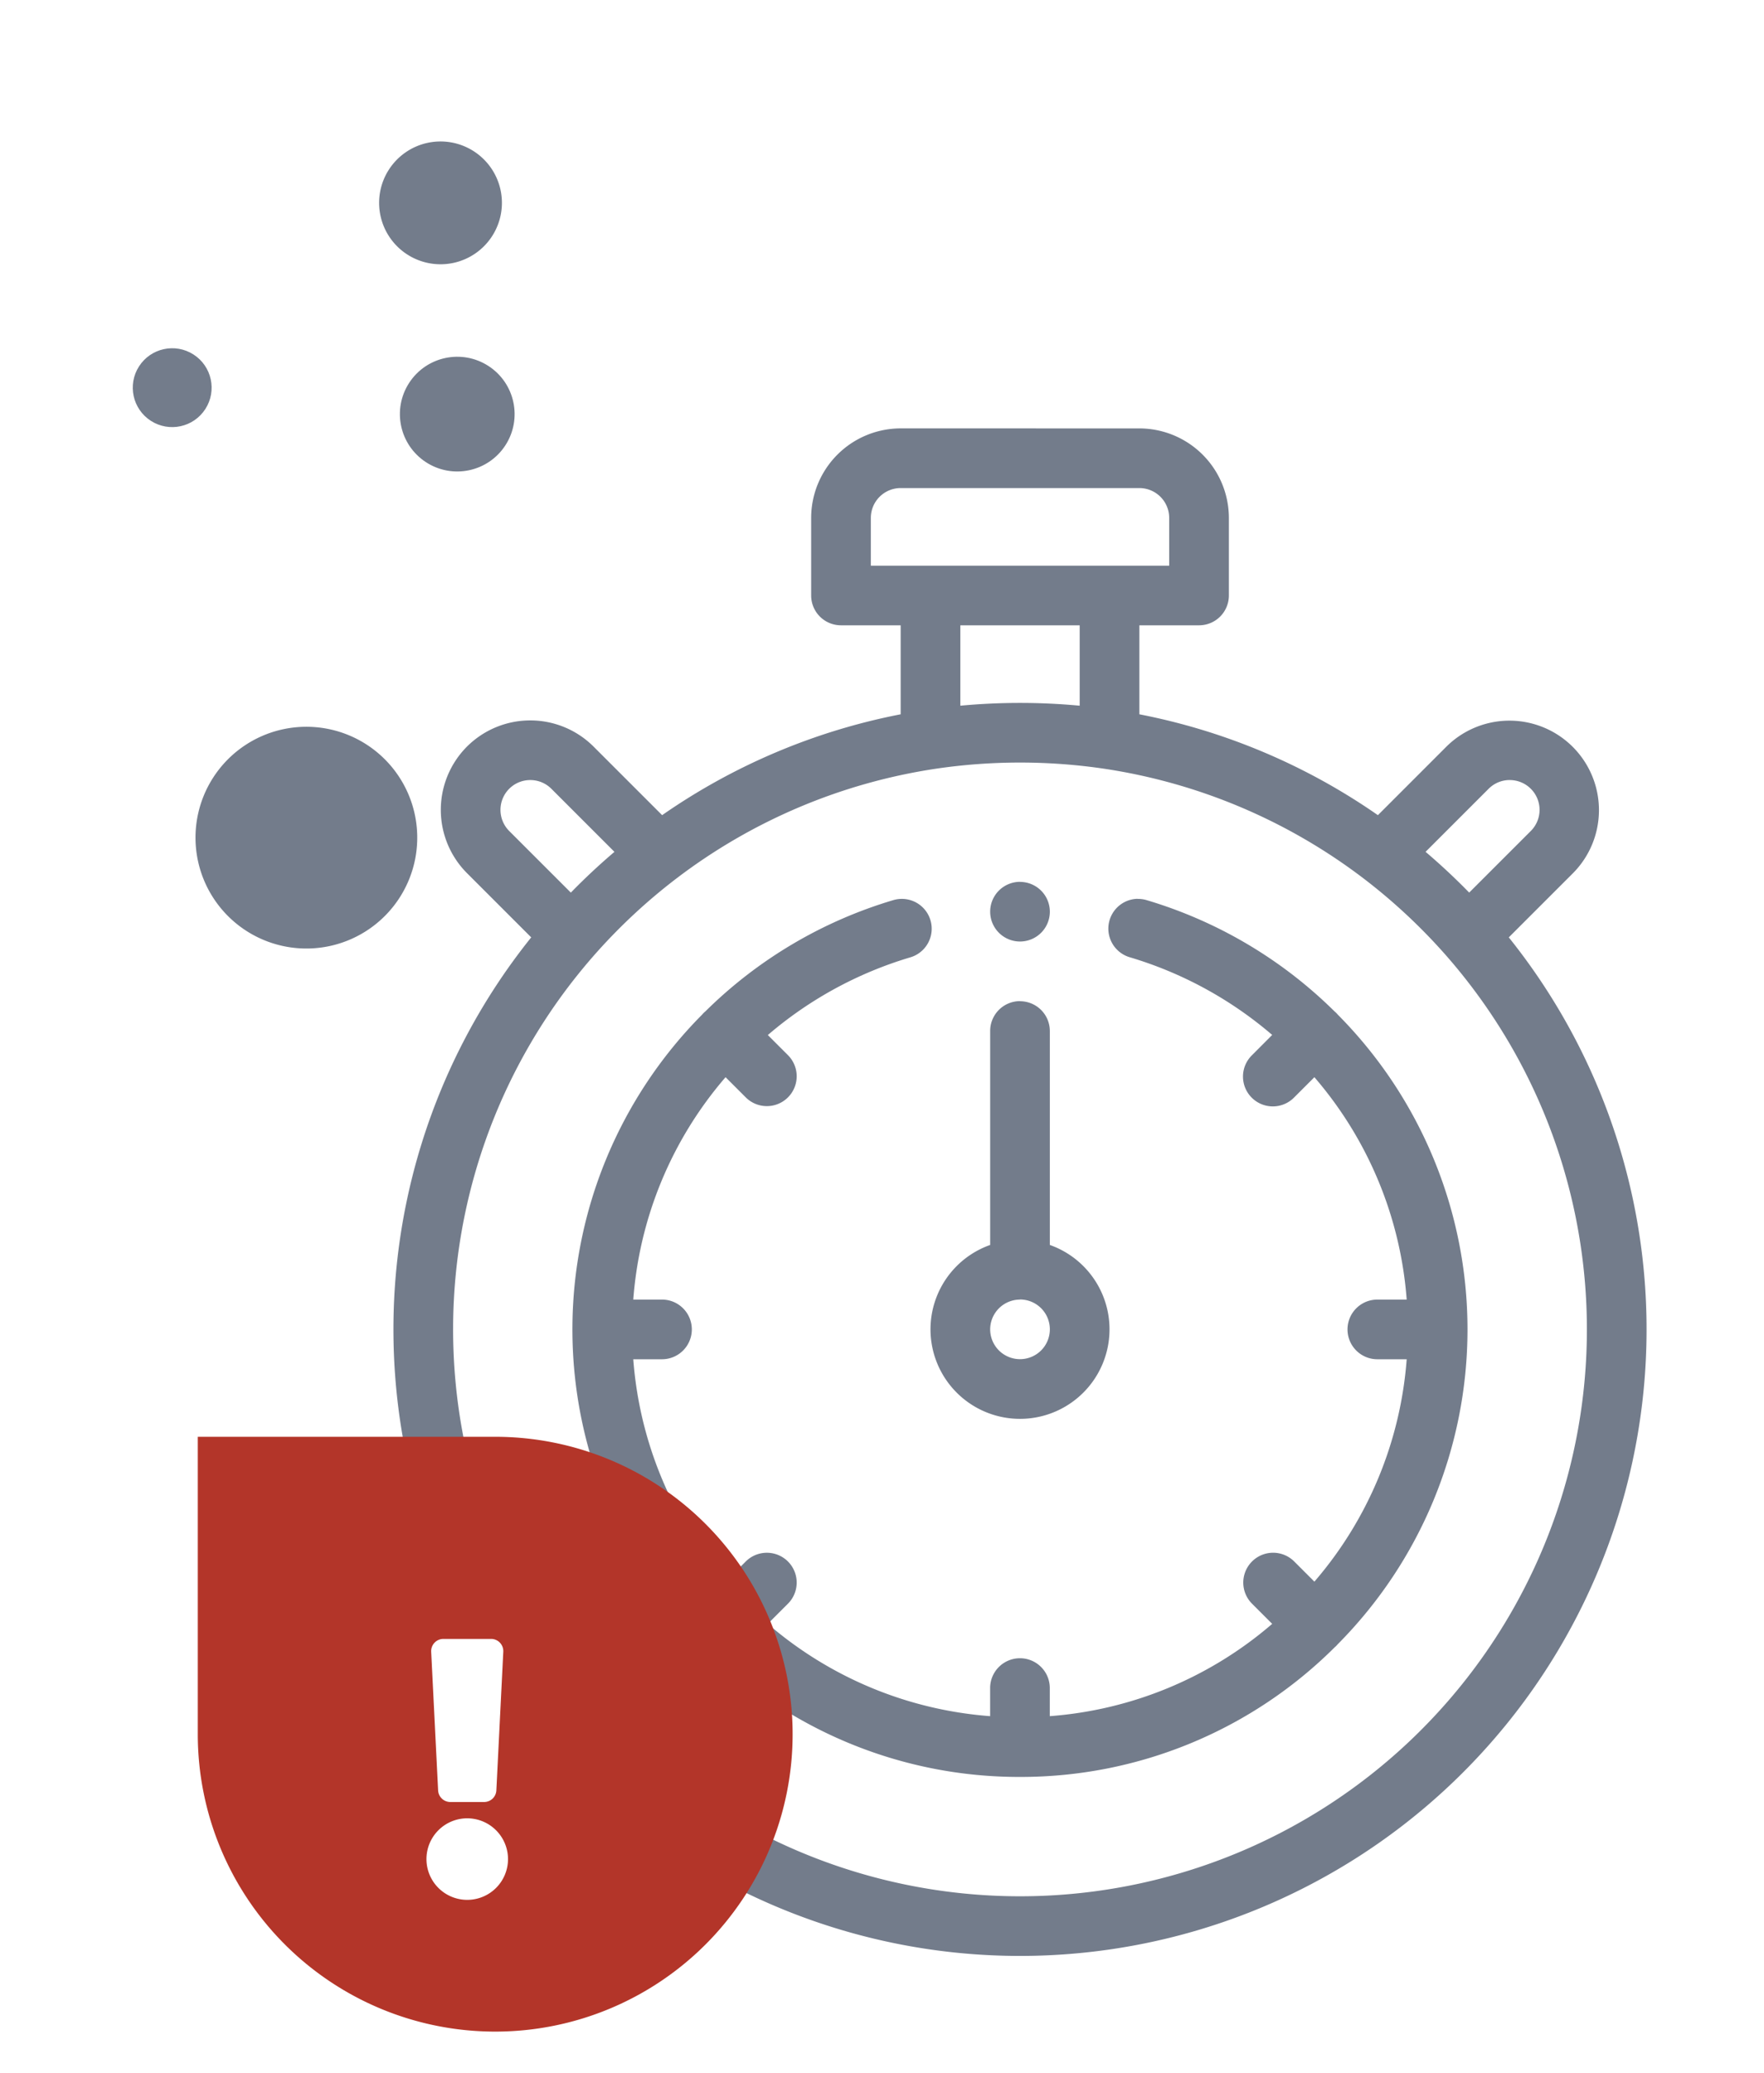 <svg xmlns="http://www.w3.org/2000/svg" xmlns:xlink="http://www.w3.org/1999/xlink" width="135.19" height="158.898" viewBox="0 0 135.19 158.898">
  <defs>
    <filter id="Path_95261" x="21.152" y="23.823" width="114.038" height="135.074" filterUnits="userSpaceOnUse">
      <feOffset dy="3" input="SourceAlpha"/>
      <feGaussianBlur stdDeviation="3" result="blur"/>
      <feFlood flood-opacity="0.161"/>
      <feComposite operator="in" in2="blur"/>
      <feComposite in="SourceGraphic"/>
    </filter>
    <filter id="Ellipse_2194" x="0" y="16.501" width="26.37" height="26.37" filterUnits="userSpaceOnUse">
      <feOffset dy="3" input="SourceAlpha"/>
      <feGaussianBlur stdDeviation="3" result="blur-2"/>
      <feFlood flood-opacity="0.161"/>
      <feComposite operator="in" in2="blur-2"/>
      <feComposite in="SourceGraphic"/>
    </filter>
    <filter id="Ellipse_2103" x="20.126" y="16.503" width="30.191" height="30.191" filterUnits="userSpaceOnUse">
      <feOffset dy="3" input="SourceAlpha"/>
      <feGaussianBlur stdDeviation="3" result="blur-3"/>
      <feFlood flood-opacity="0.161"/>
      <feComposite operator="in" in2="blur-3"/>
      <feComposite in="SourceGraphic"/>
    </filter>
    <filter id="Path_81015" x="18.22" y="0" width="31.04" height="31.038" filterUnits="userSpaceOnUse">
      <feOffset dy="3" input="SourceAlpha"/>
      <feGaussianBlur stdDeviation="3" result="blur-4"/>
      <feFlood flood-opacity="0.161"/>
      <feComposite operator="in" in2="blur-4"/>
      <feComposite in="SourceGraphic"/>
    </filter>
    <filter id="Path_81016" x="2.679" y="43.374" width="41.542" height="41.542" filterUnits="userSpaceOnUse">
      <feOffset dy="3" input="SourceAlpha"/>
      <feGaussianBlur stdDeviation="3" result="blur-5"/>
      <feFlood flood-opacity="0.161"/>
      <feComposite operator="in" in2="blur-5"/>
      <feComposite in="SourceGraphic"/>
    </filter>
  </defs>
  <g id="Group_100216" data-name="Group 100216" transform="translate(4444.813 13111.704)">
    <g id="Group_100213" data-name="Group 100213" transform="translate(226 -182)">
      <circle id="Ellipse_2605" data-name="Ellipse 2605" cx="46" cy="46" r="46" transform="translate(-4639 -12877)" fill="#fff"/>
      <g transform="matrix(1, 0, 0, 1, -4670.81, -12929.7)" filter="url(#Path_95261)">
        <path id="Path_95261-2" data-name="Path 95261" d="M2.872,1.238A6.867,6.867,0,0,0-3.987,8.1v5.945A2.286,2.286,0,0,0-1.7,16.33H2.872V23.15a48.021,48.021,0,0,0-18.28,7.73l-5.256-5.256a6.867,6.867,0,0,0-9.7,0,6.867,6.867,0,0,0,0,9.7l4.922,4.923a48.019,48.019,0,1,0,74.92,0L54.4,35.325a6.859,6.859,0,0,0-9.7-9.7L39.446,30.88a48.028,48.028,0,0,0-18.28-7.73V16.33h4.573a2.286,2.286,0,0,0,2.287-2.287V8.1a6.867,6.867,0,0,0-6.86-6.86Zm0,4.573H21.165A2.289,2.289,0,0,1,23.452,8.1v3.659H.586V8.1A2.289,2.289,0,0,1,2.872,5.811ZM7.446,16.33h9.146v6.161a49.2,49.2,0,0,0-9.146,0Zm4.573,10.518a44.145,44.145,0,0,1,6.52.484A43.416,43.416,0,0,1,38.3,35.694a43.859,43.859,0,0,1,6.362,5.928,43.446,43.446,0,1,1-65.288,0,43.819,43.819,0,0,1,6.363-5.928A43.408,43.408,0,0,1,5.5,27.332,44.171,44.171,0,0,1,12.019,26.848ZM-25.514,28.19a2.278,2.278,0,0,1,1.617.668l4.834,4.835q-1.742,1.48-3.342,3.123l-4.725-4.724a2.291,2.291,0,0,1,0-3.233A2.281,2.281,0,0,1-25.514,28.19Zm75.066,0a2.285,2.285,0,0,1,1.616,3.9l-4.725,4.724q-1.6-1.64-3.342-3.123l4.834-4.835a2.28,2.28,0,0,1,1.617-.668Zm-37.533,7.8a2.287,2.287,0,1,0,2.287,2.287A2.288,2.288,0,0,0,12.019,35.995Zm9.02,1.3a2.287,2.287,0,0,0-.614,4.479,29.8,29.8,0,0,1,10.921,5.955L29.8,49.275a2.287,2.287,0,1,0,3.234,3.234l1.546-1.546a29.447,29.447,0,0,1,7.073,17.044h-2.2a2.287,2.287,0,1,0,0,4.573h2.2a29.445,29.445,0,0,1-7.073,17.044l-1.546-1.546A2.287,2.287,0,1,0,29.8,91.313l1.546,1.546a29.454,29.454,0,0,1-17.044,7.074v-2.2a2.287,2.287,0,0,0-4.573,0v2.2A29.448,29.448,0,0,1-7.312,92.859l1.546-1.546a2.287,2.287,0,0,0,0-3.234,2.288,2.288,0,0,0-3.234,0l-1.546,1.546A29.447,29.447,0,0,1-17.62,72.58h2.2a2.286,2.286,0,0,0,2.287-2.287,2.286,2.286,0,0,0-2.287-2.287h-2.2a29.447,29.447,0,0,1,7.073-17.044L-9,52.509a2.279,2.279,0,0,0,1.617.67,2.28,2.28,0,0,0,1.618-.67,2.288,2.288,0,0,0,0-3.234l-1.543-1.543A29.789,29.789,0,0,1,3.613,41.777a2.286,2.286,0,1,0-1.3-4.386,34.412,34.412,0,0,0-14.408,8.529c-.047.04-.094.081-.138.125s-.074.08-.11.121a34.243,34.243,0,0,0,0,48.25c.036.042.071.084.112.123s.08.075.121.111a34.065,34.065,0,0,0,24.125,9.941,34.062,34.062,0,0,0,24.124-9.94c.042-.037.084-.072.123-.113s.074-.08.11-.121a34.243,34.243,0,0,0,0-48.25c-.036-.042-.071-.084-.112-.123s-.088-.083-.134-.122A34.423,34.423,0,0,0,21.72,37.392a2.29,2.29,0,0,0-.682-.094Zm-9.02,7.843a2.286,2.286,0,0,0-2.287,2.287v16.4a6.86,6.86,0,1,0,4.573,0v-16.4A2.286,2.286,0,0,0,12.019,45.141Zm0,22.866a2.287,2.287,0,1,1-2.287,2.287A2.289,2.289,0,0,1,12.019,68.007Z" transform="translate(66.15 28.59)" fill="#737c8b"/>
      </g>
    </g>
    <g id="Group_100091" data-name="Group 100091" transform="translate(11253.863 -3973)">
      <g id="Group_99962" data-name="Group 99962" transform="translate(-15683.518 -9028.588)">
        <path id="Rectangle_75129" data-name="Rectangle 75129" d="M0,0H22.794A22.794,22.794,0,0,1,45.587,22.794v0A22.794,22.794,0,0,1,22.794,45.587h0A22.794,22.794,0,0,1,0,22.794V0A0,0,0,0,1,0,0Z" fill="#b33529"/>
      </g>
      <path id="Icon_awesome-exclamation" data-name="Icon awesome-exclamation" d="M7.375,16.875A3.125,3.125,0,1,1,4.25,13.75,3.129,3.129,0,0,1,7.375,16.875ZM1.487.984l.531,10.625a.937.937,0,0,0,.936.891H5.546a.937.937,0,0,0,.936-.891L7.013.984A.938.938,0,0,0,6.077,0H2.423A.938.938,0,0,0,1.487.984Z" transform="translate(-15667.118 -9013.098)" fill="#fff"/>
    </g>
    <g transform="matrix(1, 0, 0, 1, -4444.81, -13111.7)" filter="url(#Ellipse_2194)">
      <ellipse id="Ellipse_2194-2" data-name="Ellipse 2194" cx="3.026" cy="3.026" rx="3.026" ry="3.026" transform="matrix(-0.54, 0.84, -0.84, -0.54, 17.37, 25.8)" fill="#737c8b"/>
    </g>
    <g id="Group_97987" data-name="Group 97987" transform="matrix(-0.545, 0.839, -0.839, -0.545, -4403.497, -13084.401)">
      <g transform="matrix(-0.54, -0.84, 0.84, -0.54, -0.4, 49.52)" filter="url(#Ellipse_2103)">
        <circle id="Ellipse_2103-2" data-name="Ellipse 2103" cx="4.406" cy="4.406" r="4.406" transform="matrix(-0.54, 0.84, -0.84, -0.54, 41.32, 27.3)" fill="#737c8b"/>
      </g>
    </g>
    <g transform="matrix(1, 0, 0, 1, -4444.81, -13111.7)" filter="url(#Path_81015)">
      <path id="Path_81015-2" data-name="Path 81015" d="M9.424,4.716A4.712,4.712,0,1,1,4.712,0,4.71,4.71,0,0,1,9.424,4.716Z" transform="matrix(-0.54, 0.84, -0.84, -0.54, 40.26, 11.13)" fill="#737c8b"/>
    </g>
    <g transform="matrix(1, 0, 0, 1, -4444.81, -13111.7)" filter="url(#Path_81016)">
      <path id="Path_81016-2" data-name="Path 81016" d="M17.019,8.507A8.509,8.509,0,1,1,8.511,0,8.508,8.508,0,0,1,17.019,8.507Z" transform="matrix(-0.54, 0.84, -0.84, -0.54, 35.22, 58.64)" fill="#737c8b"/>
    </g>
  </g>
</svg>
